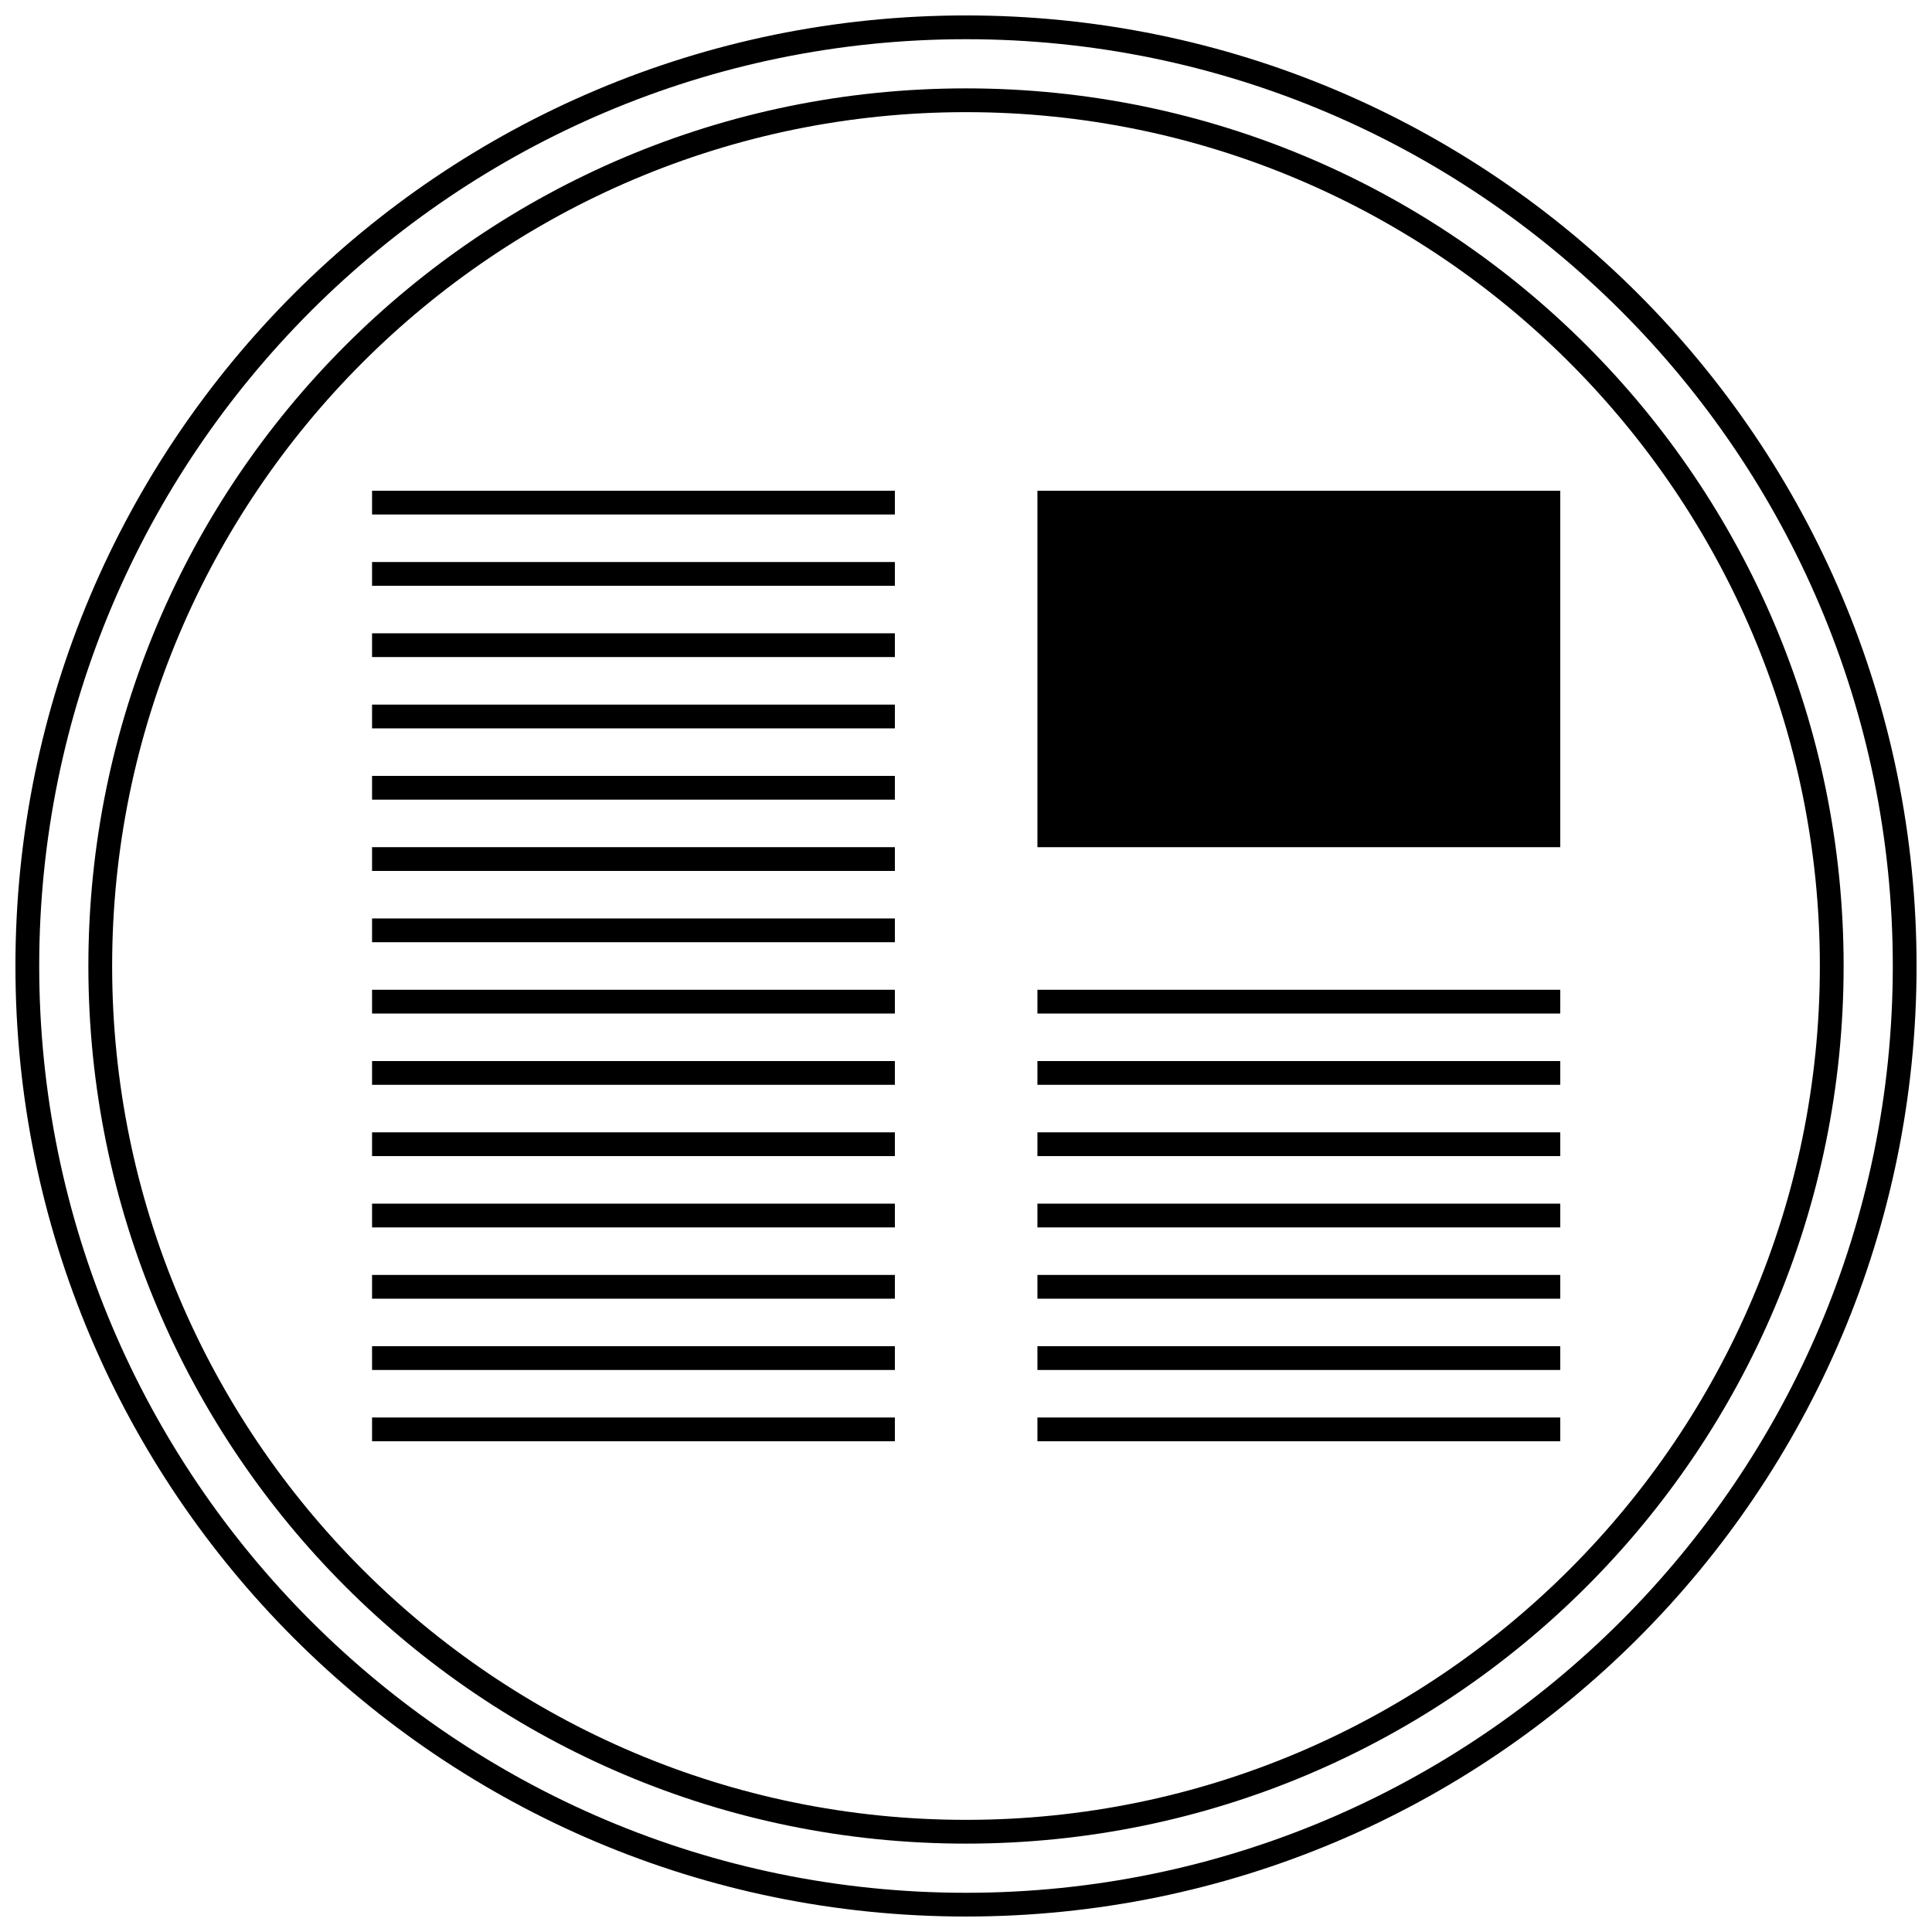 <?xml version="1.0" encoding="UTF-8"?>
<!-- Uploaded to: SVG Repo, www.svgrepo.com, Generator: SVG Repo Mixer Tools -->
<svg width="800px" height="800px" version="1.1" viewBox="144 144 512 512" xmlns="http://www.w3.org/2000/svg">
 <defs>
  <clipPath id="a">
   <path d="m148.09 148.09h503.81v503.81h-503.81z"/>
  </clipPath>
 </defs>
 <g clip-path="url(#a)">
  <path d="m400 651.9c139.12 0 251.91-112.78 251.91-251.91-0.004-139.12-112.79-251.9-251.91-251.9-139.12 0-251.91 112.78-251.91 251.91 0 139.12 112.78 251.9 251.91 251.9zm0-497.51c135.43 0 245.61 110.18 245.61 245.61 0 135.43-110.18 245.61-245.61 245.61-135.43 0-245.61-110.18-245.61-245.61 0-135.43 110.18-245.61 245.61-245.61z"/>
 </g>
 <path d="m400 632.58c128.45 0 232.58-104.13 232.58-232.58 0-128.45-104.13-232.58-232.58-232.58-128.45 0-232.58 104.13-232.58 232.58 0 128.45 104.13 232.58 232.58 232.58zm0-458.86c124.77 0 226.28 101.51 226.28 226.28 0 124.77-101.51 226.28-226.28 226.28-124.77 0-226.28-101.51-226.28-226.28 0-124.77 101.51-226.28 226.28-226.28z"/>
 <path d="m242.6 481.87h138.55v6.297h-138.55z"/>
 <path d="m242.6 500.76h138.55v6.297h-138.55z"/>
 <path d="m242.6 519.65h138.55v6.297h-138.55z"/>
 <path d="m242.6 425.19h138.55v6.297h-138.55z"/>
 <path d="m242.6 444.08h138.55v6.297h-138.55z"/>
 <path d="m242.6 462.98h138.55v6.297h-138.55z"/>
 <path d="m242.6 368.51h138.55v6.297h-138.55z"/>
 <path d="m242.6 387.4h138.55v6.297h-138.55z"/>
 <path d="m242.6 406.3h138.55v6.297h-138.55z"/>
 <path d="m418.93 481.87h138.55v6.297h-138.55z"/>
 <path d="m418.93 500.76h138.55v6.297h-138.55z"/>
 <path d="m418.93 519.65h138.55v6.297h-138.55z"/>
 <path d="m418.93 425.19h138.55v6.297h-138.55z"/>
 <path d="m418.93 444.08h138.55v6.297h-138.55z"/>
 <path d="m418.93 462.98h138.55v6.297h-138.55z"/>
 <path d="m418.93 406.3h138.55v6.297h-138.55z"/>
 <path d="m242.6 311.83h138.55v6.297h-138.55z"/>
 <path d="m242.6 330.73h138.55v6.297h-138.55z"/>
 <path d="m242.6 349.62h138.55v6.297h-138.55z"/>
 <path d="m242.6 292.94h138.55v6.297h-138.55z"/>
 <path d="m242.6 274.05h138.55v6.297h-138.55z"/>
 <path d="m418.93 274.05h138.55v94.465h-138.55z"/>
</svg>